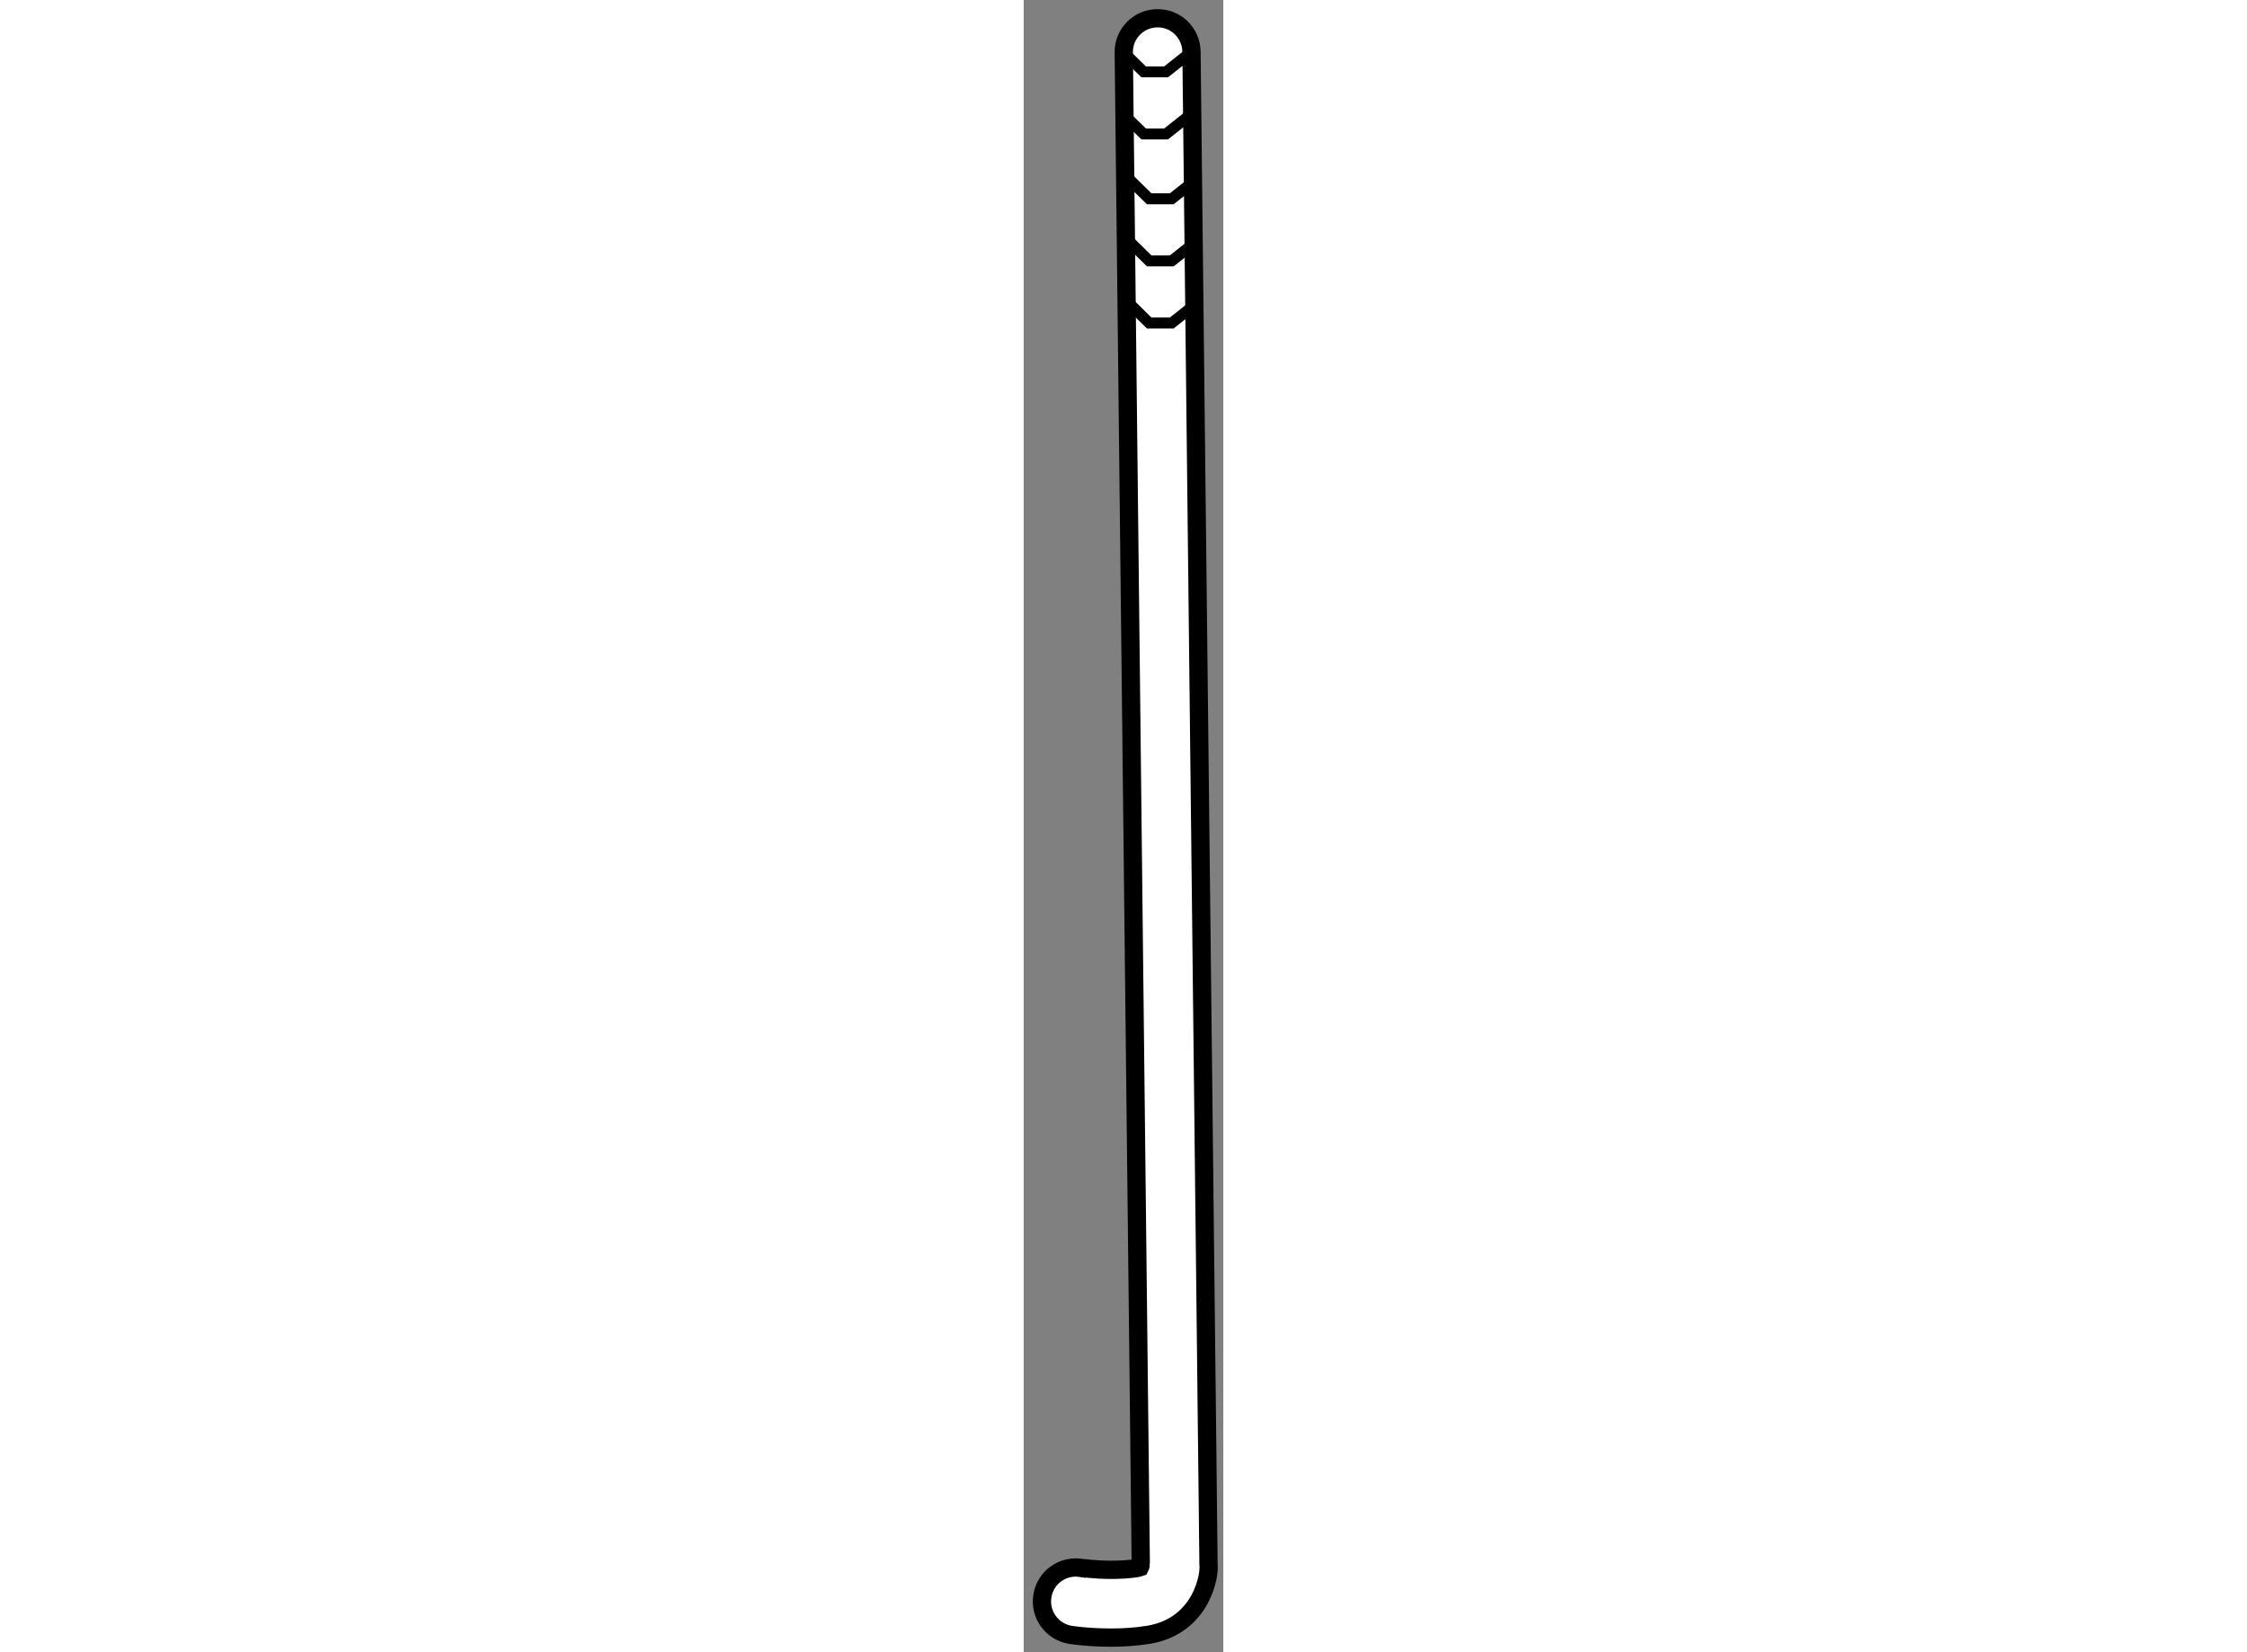 <?xml version="1.0" encoding="utf-8"?>
<!-- Generator: Adobe Illustrator 15.1.0, SVG Export Plug-In . SVG Version: 6.00 Build 0)  -->
<!DOCTYPE svg PUBLIC "-//W3C//DTD SVG 1.1//EN" "http://www.w3.org/Graphics/SVG/1.1/DTD/svg11.dtd">
<svg version="1.1" xmlns="http://www.w3.org/2000/svg" xmlns:xlink="http://www.w3.org/1999/xlink" x="0px" y="0px" width="244.8px"
	 height="180px" viewBox="163.522 18.279 5.465 45.237" enable-background="new 0 0 244.8 180" xml:space="preserve">
	
<rect x="163.522" y="18.279" width="5.465" height="45.237" fill="#808080" stroke="none"/>
	
<g><path fill="#FFFFFF" stroke="#000000" stroke-width="0.5" d="M164.803,63.041c-0.509-0.083-0.852-0.56-0.769-1.065l0,0
				c0.079-0.506,0.554-0.848,1.062-0.768l0,0c0.004-0.006,0.338,0.052,0.814,0.052l0,0c0.239,0,0.5-0.011,0.74-0.052l0,0
				c0.032-0.006,0.05-0.009,0.057-0.012l0,0c0.011-0.019,0.023-0.097,0.02-0.103l0,0c0,0,0-0.008,0-0.042l0,0l-0.465-41.335
				c-0.008-0.511,0.404-0.933,0.918-0.937l0,0c0.51-0.007,0.929,0.403,0.936,0.917l0,0l0.465,41.302c0,0.01,0,0.044,0,0.095l0,0
				c0.047,0.285-0.168,1.689-1.628,1.944l0,0c-0.378,0.061-0.733,0.079-1.042,0.079l0,0
				C165.283,63.116,164.831,63.045,164.803,63.041L164.803,63.041z"></path><polyline fill="none" stroke="#000000" stroke-width="0.3" points="166.262,19.715 166.806,20.246 167.421,20.246 168.115,19.696 
						"></polyline><polyline fill="none" stroke="#000000" stroke-width="0.3" points="166.262,21.415 166.806,21.946 167.421,21.946 168.115,21.396 
						"></polyline><polyline fill="none" stroke="#000000" stroke-width="0.3" points="166.418,23.192 166.958,23.722 167.575,23.722 168.271,23.173 
						"></polyline><polyline fill="none" stroke="#000000" stroke-width="0.3" points="166.418,24.891 166.958,25.422 167.575,25.422 168.271,24.873 
						"></polyline><polyline fill="none" stroke="#000000" stroke-width="0.3" points="166.418,26.59 166.958,27.123 167.575,27.123 168.271,26.572 
						"></polyline></g>


</svg>